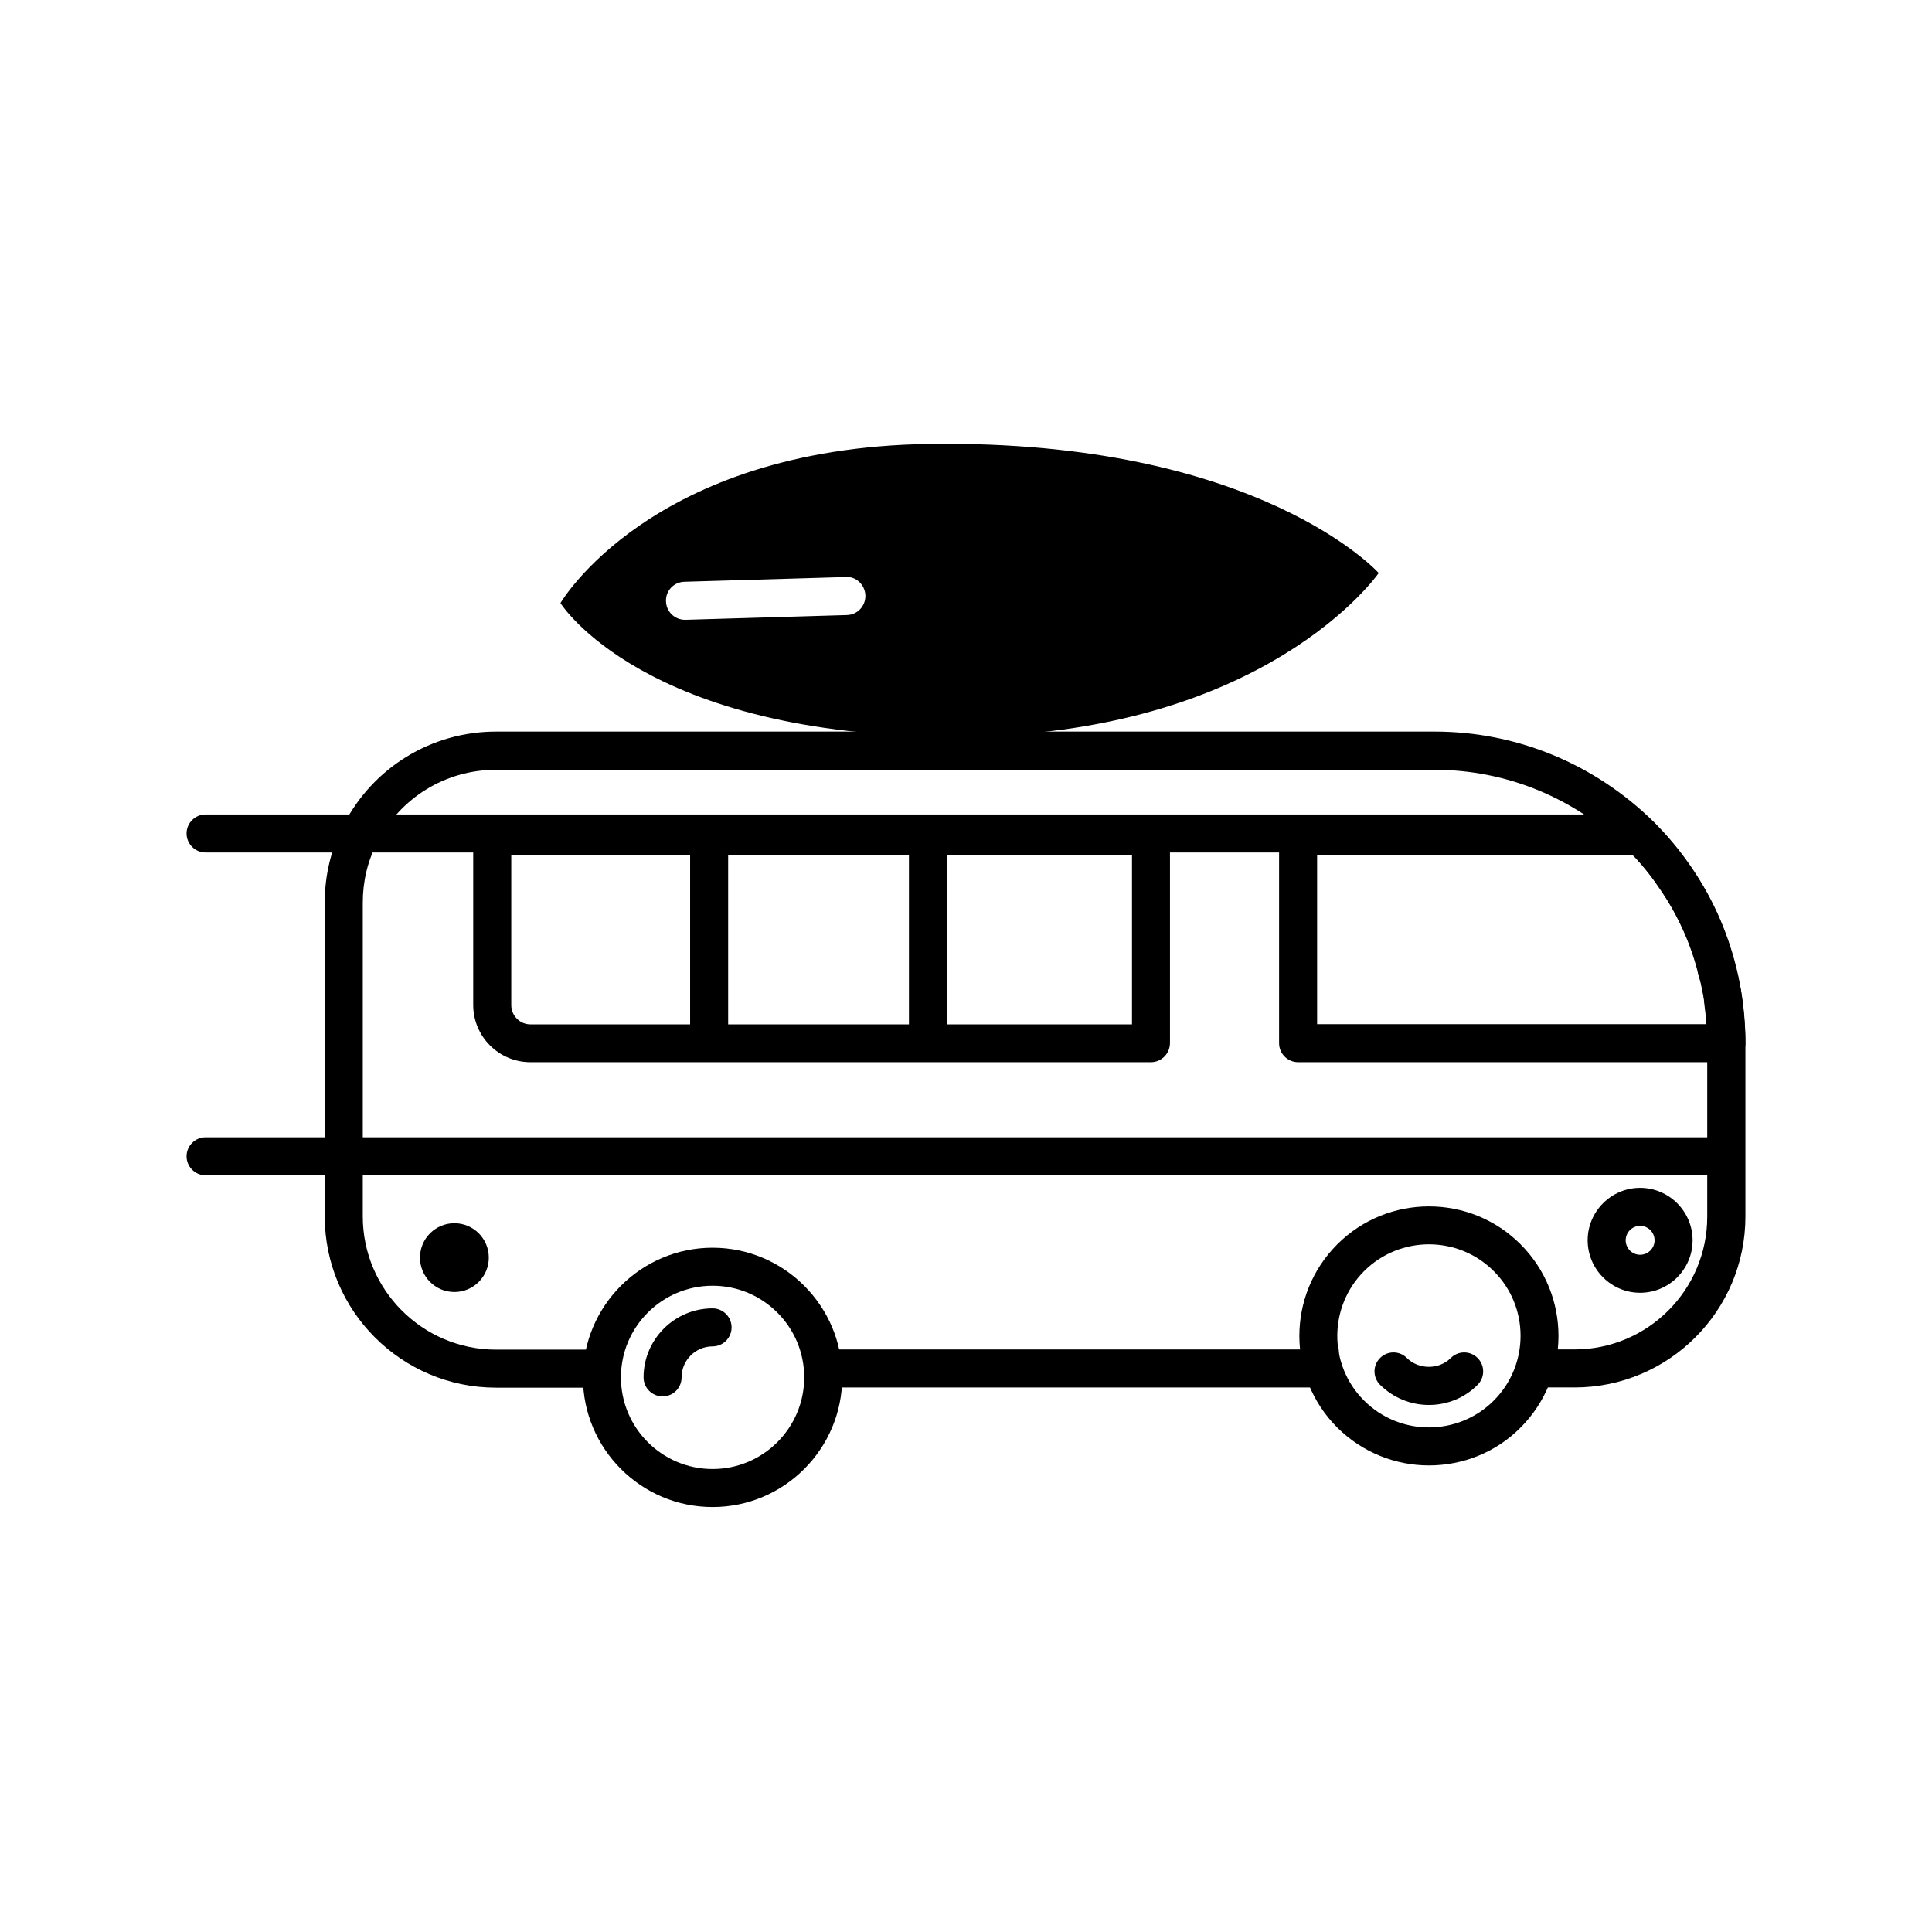 <?xml version="1.0" encoding="UTF-8"?>
<!-- Uploaded to: SVG Repo, www.svgrepo.com, Generator: SVG Repo Mixer Tools -->
<svg fill="#000000" width="800px" height="800px" version="1.1" viewBox="144 144 512 512" xmlns="http://www.w3.org/2000/svg">
 <g>
  <path d="m357.93 501.62h140.86v10.078h-140.86z"/>
  <path d="m561.27 511.69h-14.008v-10.078h14.008c19.398 0 35.164-15.77 35.164-35.164v-45.949c0-2.168-0.102-4.18-0.301-6.098-0.102-1.562-0.301-2.82-0.453-4.18l-0.051-0.504c-0.102-1.309-0.301-2.316-0.504-3.223-0.051-0.203-0.102-0.402-0.152-0.605-0.152-1.16-0.555-2.367-0.906-3.629-0.102-0.301-0.152-0.605-0.203-0.906-0.203-0.855-0.453-1.715-0.707-2.519-1.715-5.793-4.332-11.488-7.457-16.473-0.855-1.359-1.664-2.57-2.519-3.777-1.613-2.418-3.324-4.535-5.543-7.004l-1.461-1.461c-0.301-0.25-0.555-0.555-0.754-0.906-13.957-13.703-32.094-21.211-51.238-21.211h-248.78c-13.301 0-25.34 7.406-31.438 19.297-2.57 4.938-3.828 10.277-3.828 15.973v83.078c0 19.445 15.82 35.316 35.316 35.316h32.293v10.078h-32.293c-25.039 0-45.395-20.355-45.395-45.395v-83.129c0-7.305 1.664-14.258 4.988-20.605 7.809-15.266 23.328-24.738 40.406-24.738h248.73c21.766 0 42.422 8.516 58.191 24.031 0.352 0.352 0.707 0.707 1.059 1.211l1.461 1.512c2.719 3.023 4.734 5.543 6.449 8.16 0.906 1.211 1.914 2.672 2.871 4.231 3.629 5.691 6.602 12.293 8.566 18.941 0.352 1.258 0.754 2.519 1.008 3.777v0.051c0.402 1.309 0.855 2.769 1.109 4.434 0.352 1.41 0.605 2.922 0.754 4.484l0.051 0.25c0.203 1.562 0.402 3.074 0.504 4.684 0.199 1.973 0.348 4.34 0.348 6.707v46.047c0 24.992-20.301 45.293-45.289 45.293z"/>
  <path d="m572.25 369.92h-373.77c-2.769 0-5.039-2.266-5.039-5.039 0-2.769 2.266-5.039 5.039-5.039h373.78c2.769 0 5.039 2.266 5.039 5.039-0.004 2.769-2.269 5.039-5.043 5.039z"/>
  <path d="m599.11 455.47h-400.63c-2.769 0-5.039-2.266-5.039-5.039 0-2.769 2.266-5.039 5.039-5.039h400.63c2.769 0 5.039 2.266 5.039 5.039-0.004 2.769-2.219 5.039-5.039 5.039z"/>
  <path d="m332.84 543.38c-18.941 0-34.359-15.418-34.359-34.359 0-18.941 15.418-34.359 34.359-34.359s34.359 15.418 34.359 34.359c0 18.941-15.414 34.359-34.359 34.359zm0-58.645c-13.402 0-24.285 10.883-24.285 24.285 0 13.402 10.883 24.285 24.285 24.285s24.285-10.883 24.285-24.285c0-13.402-10.883-24.285-24.285-24.285z"/>
  <path d="m319.59 514.06c-2.769 0-5.039-2.266-5.039-5.039 0-10.078 8.211-18.289 18.289-18.289 2.769 0 5.039 2.266 5.039 5.039 0 2.769-2.266 5.039-5.039 5.039-4.535 0-8.211 3.68-8.211 8.211 0 2.82-2.266 5.039-5.039 5.039z"/>
  <path d="m522.68 532.35c-8.816 0-17.582-3.375-24.285-10.027-13.402-13.402-13.402-35.164 0-48.566s35.215-13.402 48.566 0c13.402 13.402 13.402 35.164 0 48.566-6.648 6.703-15.465 10.027-24.281 10.027zm0-58.59c-6.195 0-12.445 2.367-17.18 7.106-9.473 9.473-9.473 24.887 0 34.309 9.473 9.473 24.887 9.473 34.359 0 9.473-9.473 9.473-24.887 0-34.309-4.734-4.738-10.934-7.106-17.18-7.106z"/>
  <path d="m522.68 516.33c-4.887 0-9.473-1.914-12.949-5.34-1.965-1.965-1.965-5.141 0-7.106 1.965-1.965 5.141-1.965 7.106 0 3.125 3.125 8.516 3.125 11.637 0 1.965-1.965 5.141-1.965 7.106 0 1.965 1.965 1.965 5.141 0 7.106-3.375 3.426-8.012 5.34-12.898 5.34z"/>
  <path d="m601.52 425.49h-113.51c-2.769 0-5.039-2.266-5.039-5.039v-54.965c0-2.769 2.266-5.039 5.039-5.039h89.227c2.367 0 4.684 0.957 6.297 2.672 14.863 15.469 23.023 35.77 23.023 57.234v0.102c-0.004 2.766-2.269 5.035-5.039 5.035zm-108.47-10.078h103.28c-1.109-16.828-8.012-32.598-19.648-44.891h-83.633z"/>
  <path d="m578.65 486.6c-7.656 0-13.906-6.246-13.906-13.906 0-7.656 6.246-13.906 13.906-13.906 7.656 0 13.906 6.246 13.906 13.906 0 7.66-6.246 13.906-13.906 13.906zm0-17.73c-2.117 0-3.828 1.715-3.828 3.828 0 2.117 1.715 3.828 3.828 3.828 2.117 0 3.828-1.715 3.828-3.828 0-2.117-1.711-3.828-3.828-3.828z"/>
  <path d="m268.5 477.28c0 5.441-8.16 5.441-8.16 0s8.16-5.441 8.16 0"/>
  <path d="m264.42 486.4c-5.039 0-9.117-4.082-9.117-9.117 0-5.039 4.082-9.117 9.117-9.117 5.039 0 9.117 4.082 9.117 9.117 0.004 5.035-4.078 9.117-9.117 9.117zm0-10.078c-0.555 0-0.957 0.453-0.957 0.957 0 1.059 1.965 1.059 1.965 0 0-0.551-0.453-0.957-1.008-0.957z"/>
  <path d="m449.02 425.49h-164.45c-8.363 0-15.164-6.801-15.164-15.164v-44.891c0-2.769 2.266-5.039 5.039-5.039h174.57c2.769 0 5.039 2.266 5.039 5.039v54.965c0 2.82-2.269 5.09-5.039 5.09zm-169.53-54.965v39.852c0 2.769 2.266 5.09 5.09 5.09h159.41v-44.891z"/>
  <path d="m331.93 423.68c-2.769 0-5.039-2.266-5.039-5.039v-52.191c0-2.769 2.266-5.039 5.039-5.039 2.769 0 5.039 2.266 5.039 5.039v52.195c0 2.769-2.269 5.035-5.039 5.035z"/>
  <path d="m389.92 423.68c-2.769 0-5.039-2.266-5.039-5.039v-52.191c0-2.769 2.266-5.039 5.039-5.039 2.769 0 5.039 2.266 5.039 5.039v52.195c0 2.769-2.219 5.035-5.039 5.035z"/>
  <path d="m390.27 261.65c-73.91 1.059-97.738 42.168-97.738 42.168s22.016 35.418 104.44 35.418c82.473 0 112.4-43.379 112.4-43.379s-31.789-35.418-119.1-34.207zm-21.863 45.344-42.723 1.258h-0.152c-2.719 0-4.988-2.168-5.039-4.938-0.102-2.769 2.117-5.09 4.887-5.141l42.773-1.258c2.769-0.203 5.09 2.117 5.188 4.887 0.055 2.824-2.113 5.141-4.934 5.191z"/>
 </g>
</svg>